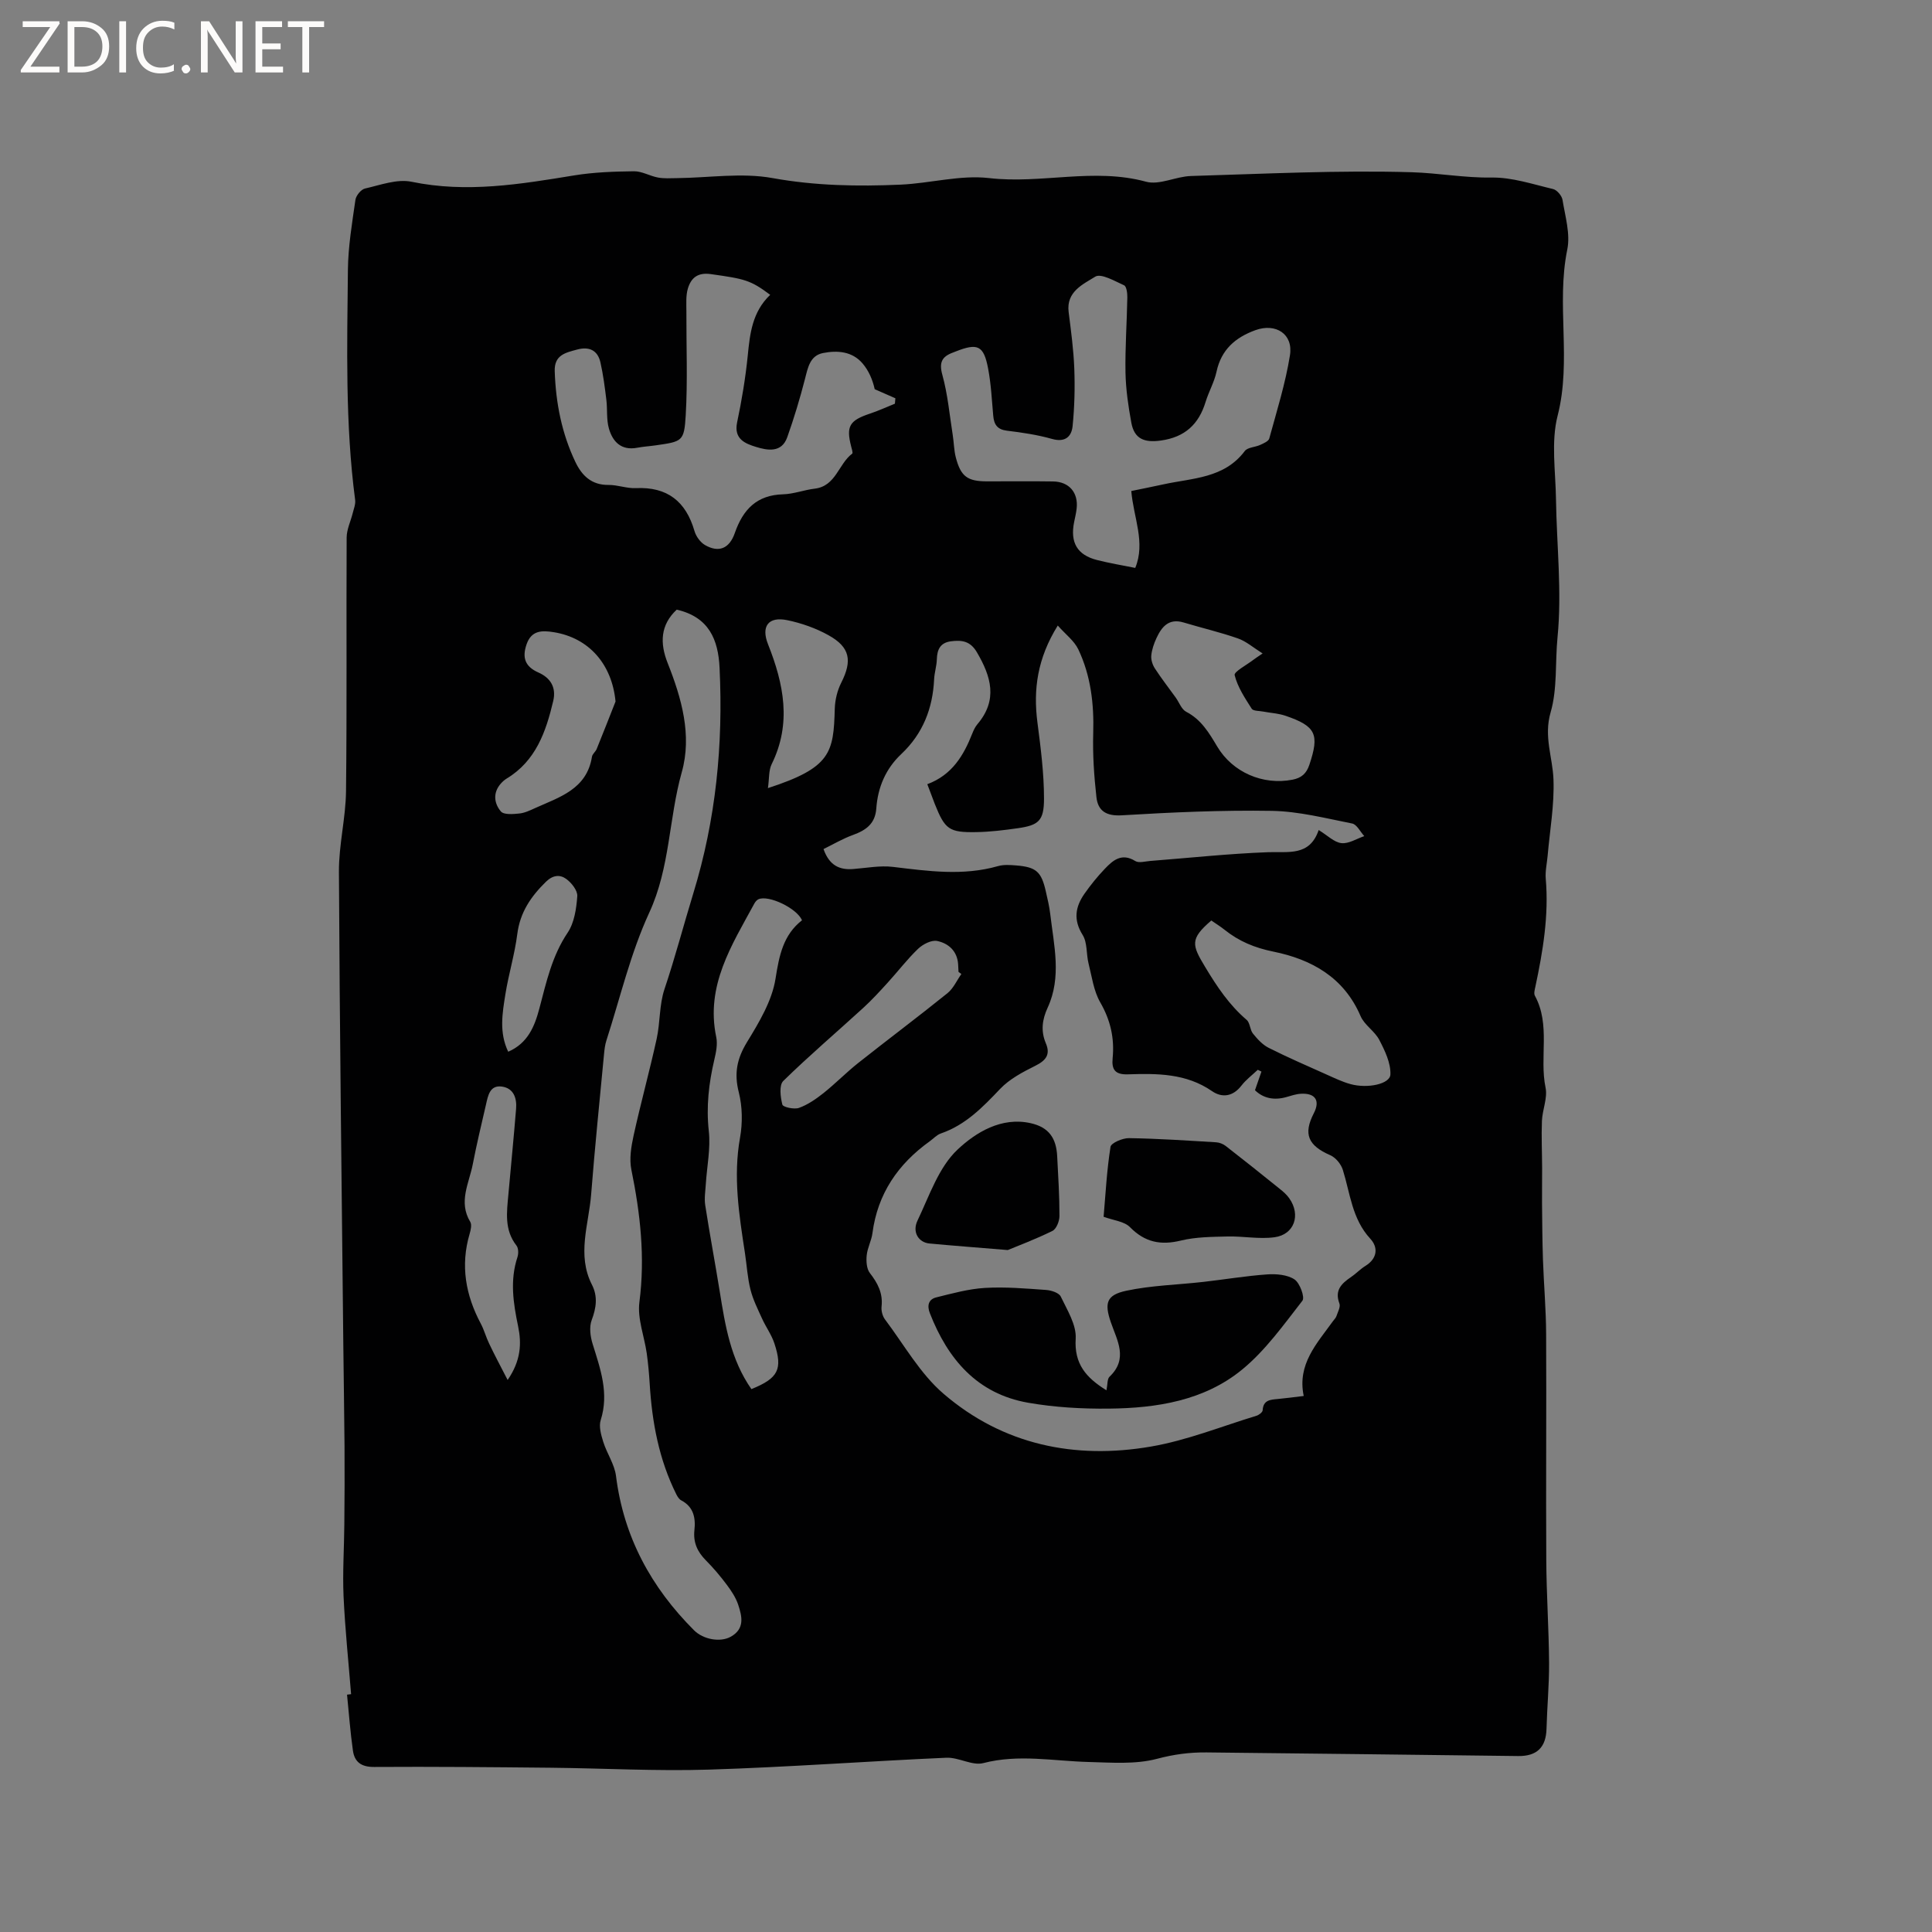 <svg enable-background="new 0 0 400 400" viewBox="0 0 400 400" xmlns="http://www.w3.org/2000/svg"><rect x="0" y="0" width="400" height="400" fill="#808080" stroke="none"/><g fill="#fcfbfa"><path d="m12.4 4.8-6.1 9h6v1.2h-8v-.5l6.1-8.9h-5.7v-1.2h7.6v.4z"/><path d="m14 15v-10.6h3c1.6 0 2.9.5 4 1.4s1.6 2.2 1.6 3.8-.5 3-1.6 3.9-2.4 1.5-4 1.5zm1.4-9.4v8.2h1.6c1.3 0 2.4-.4 3.1-1.1s1.1-1.8 1.1-3.1-.4-2.3-1.2-3-1.8-1-3.1-1z"/><path d="m26.1 4.4v10.6h-1.4v-10.6z"/><path d="m36.1 14.6c-.8.4-1.8.6-2.9.6-1.5 0-2.7-.5-3.6-1.4s-1.4-2.2-1.4-3.8c0-1.7.5-3.1 1.5-4.1s2.3-1.6 3.9-1.6c1 0 1.8.1 2.5.4v1.4c-.8-.4-1.6-.6-2.5-.6-1.2 0-2.1.4-2.9 1.2s-1.1 1.8-1.1 3.2c0 1.3.3 2.3 1 3s1.6 1.1 2.7 1.1c1 0 2-.2 2.7-.7v1.3z"/><path d="m37.6 14.3c0-.2.1-.5.3-.6s.4-.3.6-.3c.3 0 .5.1.6.3s.3.4.3.6-.1.4-.3.6-.4.3-.6.3c-.3 0-.5-.1-.6-.3s-.3-.4-.3-.6z"/><path d="m50.2 15h-1.6l-5.3-8.2c-.2-.2-.3-.5-.4-.7 0 .2.1.7.1 1.5v7.4h-1.4v-10.6h1.7l5.2 8.1c.2.4.4.6.4.7 0-.3-.1-.8-.1-1.5v-7.3h1.4z"/><path d="m58.6 15h-5.7v-10.6h5.5v1.2h-4.1v3.4h3.8v1.2h-3.8v3.6h4.3z"/><path d="m67.1 5.6h-3.1v9.4h-1.4v-9.4h-3v-1.2h7.5z"/></g><path d="m72.69 350.76c-.54-6.75-1.25-13.5-1.56-20.26-.22-4.96.12-9.95.16-14.93.05-5.39.08-10.78.04-16.16-.05-6.99-.18-13.97-.25-20.96-.34-32.65-.75-65.31-.91-97.96-.03-5.57 1.41-11.13 1.47-16.71.2-17.5.04-34.99.13-52.49.01-1.69.84-3.37 1.26-5.06.22-.9.61-1.84.5-2.71-2.08-15.83-1.66-31.75-1.5-47.64.05-4.85.87-9.7 1.56-14.52.13-.88 1.17-2.15 1.99-2.33 3.17-.72 6.63-2.02 9.62-1.4 11.42 2.37 22.52.51 33.71-1.32 4.06-.66 8.23-.8 12.35-.85 1.65-.02 3.29.99 4.98 1.3 1.27.23 2.61.14 3.91.12 6.61-.07 13.41-1.17 19.8-.01 8.86 1.6 17.64 1.75 26.49 1.36 6.13-.27 12.36-2.05 18.34-1.36 10.84 1.26 21.67-2.2 32.49.75 2.78.76 6.18-1.09 9.31-1.18 15.24-.45 30.5-1.23 45.72-.78 5.44.16 10.91 1.18 16.5 1.1 4.24-.07 8.53 1.38 12.75 2.38.8.19 1.81 1.38 1.95 2.23.55 3.41 1.65 7.05.99 10.28-2.33 11.39.93 22.98-2 34.41-1.39 5.44-.42 11.51-.34 17.29.14 9.53 1.25 19.15.32 28.57-.51 5.2-.01 10.68-1.43 15.56-1.46 5.04.42 9.28.59 13.89.2 5.25-.75 10.54-1.21 15.81-.14 1.58-.52 3.19-.39 4.75.66 7.6-.58 14.99-2.15 22.37-.13.61-.35 1.39-.1 1.85 3.29 6.04.91 12.74 2.21 19.03.45 2.15-.66 4.58-.75 6.9-.13 3.26.03 6.53.04 9.79.01 2.4-.04 4.8-.02 7.2.04 3.89.06 7.79.19 11.68.18 5.17.64 10.34.66 15.51.08 15.59-.06 31.17.03 46.76.04 7.08.53 14.17.58 21.25.03 4.54-.41 9.09-.53 13.64-.1 3.85-1.98 5.71-5.87 5.66-21.51-.26-43.03-.53-64.54-.75-3.45-.04-6.76.4-10.22 1.32-4.48 1.19-9.45.78-14.19.66-7.26-.19-14.46-1.67-21.79.23-2.29.59-5.1-1.22-7.63-1.11-16.39.72-32.77 1.95-49.17 2.46-10.9.34-21.82-.28-32.73-.39-12.19-.12-24.38-.24-36.57-.16-2.66.02-4.07-1-4.41-3.38-.55-3.85-.83-7.73-1.22-11.59.29-.04.57-.07.84-.1zm119.3-188.4c5.14-1.92 7.52-5.95 9.31-10.49.27-.68.6-1.39 1.07-1.94 4.27-5.03 2.83-9.88-.13-14.91-1.36-2.31-3.1-2.53-5.33-2.25-2.26.29-2.89 1.72-2.95 3.76-.04 1.37-.49 2.72-.56 4.09-.28 6.05-2.33 11.29-6.8 15.5-3.23 3.04-4.86 6.89-5.17 11.25-.22 3.17-2.13 4.52-4.83 5.5-2.13.77-4.11 1.95-6.1 2.92 1.2 3.4 3.31 4.36 6.17 4.13 2.73-.21 5.52-.76 8.2-.44 7.28.87 14.5 1.91 21.75-.16 1.18-.34 2.53-.24 3.79-.14 4.14.34 5.2 1.3 6.12 5.39.35 1.55.73 3.1.91 4.67.76 6.49 2.4 13.04-.54 19.4-1.13 2.45-1.44 4.82-.38 7.33 1.02 2.38.02 3.6-2.19 4.7-2.59 1.29-5.31 2.72-7.26 4.77-3.61 3.8-7.16 7.47-12.27 9.23-.86.29-1.55 1.08-2.32 1.63-6.56 4.71-10.78 10.85-11.85 19.01-.2 1.56-1.04 3.04-1.19 4.6-.12 1.2-.03 2.77.65 3.65 1.63 2.1 2.73 4.17 2.43 6.93-.1.88.19 2 .72 2.7 3.94 5.23 7.26 11.22 12.13 15.39 12.3 10.56 27.15 13.62 42.89 10.92 7.44-1.27 14.6-4.17 21.87-6.38.52-.16 1.27-.73 1.29-1.14.12-2.11 1.56-2.19 3.1-2.33 1.66-.15 3.31-.38 5.4-.63-1.38-6.59 2.74-10.87 6.05-15.48.25-.34.59-.66.72-1.04.29-.87.89-1.93.62-2.63-1.03-2.72.42-4.12 2.38-5.45 1.05-.71 1.94-1.67 3.01-2.33 2.48-1.54 2.68-3.82 1-5.63-3.78-4.1-4.15-9.36-5.68-14.25-.37-1.19-1.47-2.54-2.59-3.03-4.61-2.01-5.65-4.38-3.41-8.71 1.33-2.58.32-4.18-2.65-4.02-1.04.05-2.07.41-3.09.7-2.55.71-4.76.22-6.45-1.43.5-1.45.92-2.65 1.34-3.86-.25-.12-.51-.24-.76-.37-1.14 1.08-2.43 2.04-3.38 3.27-1.75 2.27-4 2.59-6.09 1.15-5.36-3.7-11.38-3.68-17.42-3.48-2.68.09-3.39-1.01-3.16-3.35.4-4.13-.44-7.86-2.56-11.54-1.37-2.37-1.74-5.34-2.43-8.07-.49-1.96-.22-4.3-1.22-5.9-1.96-3.12-1.52-5.81.37-8.52 1.27-1.81 2.67-3.55 4.2-5.15 1.7-1.79 3.52-3.38 6.33-1.63.74.46 2.06.06 3.1-.02 8.12-.63 16.23-1.51 24.37-1.81 4.26-.16 8.62.9 10.5-4.59 1.82 1.11 3.19 2.54 4.71 2.71 1.5.17 3.15-.92 4.73-1.45-.83-.9-1.54-2.42-2.51-2.61-5.5-1.09-11.05-2.52-16.6-2.62-10.35-.17-20.73.3-31.07.92-3.28.2-4.97-.93-5.28-3.78-.49-4.39-.79-8.84-.66-13.24.18-6.04-.5-11.89-3.09-17.34-.85-1.78-2.64-3.1-4.25-4.93-4.23 6.81-5.1 13.23-4.21 20.08.68 5.23 1.36 10.51 1.36 15.77 0 4.62-1.14 5.5-5.46 6.12-2.83.4-5.68.75-8.53.8-5.68.1-6.51-.54-8.63-5.85-.46-1.2-.9-2.38-1.54-4.07zm-51.88-36.14c-3.41 3.17-3.5 6.96-1.89 11.03 2.9 7.31 5.09 14.97 2.93 22.64-2.7 9.59-2.4 19.71-6.73 29.07-3.88 8.4-6.01 17.6-8.87 26.46-.29.89-.4 1.86-.49 2.8-.92 9.69-1.91 19.37-2.67 29.07-.49 6.23-3 12.5.17 18.71 1.23 2.42.9 4.77-.06 7.32-.54 1.44-.28 3.41.21 4.97 1.6 5.15 3.42 10.17 1.66 15.73-.42 1.32.08 3.07.53 4.51.75 2.4 2.34 4.64 2.64 7.07 1.58 12.62 7.28 23.06 16.16 31.94 1.9 1.9 5.41 2.53 7.57 1.34 2.98-1.65 2.37-4.22 1.56-6.65-.49-1.47-1.4-2.84-2.34-4.1-1.33-1.78-2.77-3.49-4.34-5.07-1.76-1.77-2.65-3.71-2.38-6.24.28-2.55-.16-4.84-2.73-6.19-.43-.22-.76-.75-.99-1.2-3.62-7.23-5.06-14.98-5.54-22.97-.13-2.1-.32-4.2-.61-6.28-.51-3.54-1.96-7.18-1.52-10.59 1.21-9.31.19-18.33-1.66-27.41-.46-2.24-.04-4.78.46-7.08 1.47-6.69 3.3-13.3 4.77-20 .75-3.4.53-7.07 1.63-10.33 2.2-6.54 3.94-13.21 5.95-19.77 4.71-15.36 6.21-30.83 5.45-46.7-.27-5.91-2.22-10.55-8.87-12.08zm94.11-24.56c2.38-.49 4.54-.92 6.7-1.39 5.99-1.31 12.53-1.21 16.8-6.89.58-.77 2.13-.78 3.18-1.26.71-.33 1.74-.76 1.89-1.34 1.56-5.71 3.35-11.4 4.28-17.22.71-4.42-2.95-6.73-7.16-5.2-4.15 1.51-7.06 4.03-8.04 8.59-.46 2.15-1.61 4.13-2.26 6.25-1.42 4.66-4.3 7.32-9.28 8.01-3.38.47-5.48-.31-6.1-3.69-.63-3.42-1.14-6.91-1.21-10.38-.09-5.18.29-10.37.38-15.55.02-.87-.16-2.29-.67-2.52-1.94-.88-4.78-2.53-5.97-1.79-2.51 1.57-6.04 3.09-5.51 7.32.49 3.88 1.02 7.78 1.17 11.69.15 3.97.05 7.98-.35 11.94-.22 2.17-1.55 3.41-4.24 2.65-3.04-.86-6.21-1.33-9.36-1.71-2-.25-2.67-1.28-2.83-3.08-.29-3.27-.45-6.57-1.06-9.78-.91-4.8-2.16-5.34-6.74-3.53-.2.08-.4.15-.59.23-2.22.83-2.86 2.01-2.15 4.59 1.12 4.04 1.49 8.28 2.15 12.44.25 1.56.25 3.18.65 4.7 1.03 3.93 2.42 4.92 6.47 4.92 4.56 0 9.11-.05 13.67.02 3.31.05 5.23 2.31 4.87 5.58-.1.94-.33 1.87-.52 2.81-.86 4.26.63 6.83 4.75 7.88 2.61.66 5.27 1.1 7.9 1.63 2.17-5.28-.35-10.37-.82-15.92zm-74.76-40.62c-4.09-3.06-5.27-3.3-12.3-4.29-2.74-.39-4.1.82-4.75 3.01-.43 1.47-.3 3.12-.3 4.69-.03 7.18.28 14.38-.14 21.54-.32 5.44-.72 5.42-6.25 6.22-1.26.18-2.54.25-3.78.49-3.3.63-5.08-1.22-5.87-3.97-.54-1.88-.29-3.97-.53-5.95-.32-2.6-.65-5.21-1.23-7.76-.57-2.52-2.36-3.32-4.82-2.65-2.37.65-4.76 1.09-4.64 4.5.22 6.55 1.45 12.84 4.27 18.76 1.34 2.82 3.34 4.81 6.86 4.77 1.89-.02 3.79.75 5.67.66 6.52-.3 10.36 2.75 12.14 8.9.32 1.1 1.21 2.33 2.18 2.89 2.8 1.61 5.03.79 6.17-2.51 1.7-4.87 4.54-7.85 9.99-8 2.19-.06 4.35-.91 6.56-1.17 4.39-.53 4.9-5.12 7.75-7.25.19-.14-.09-1-.22-1.5-1.07-4.18-.35-5.37 3.91-6.79 1.75-.58 3.43-1.36 5.15-2.05.03-.37.07-.74.1-1.12-1.43-.63-2.85-1.26-4.28-1.88-.45-2.02-1.26-3.86-2.51-5.33-2.15-2.52-5.22-2.74-8.18-2.16-2.71.53-3.14 3-3.74 5.34-1.05 4.08-2.27 8.13-3.68 12.1-1.17 3.29-4.13 2.72-6.46 2-2.17-.67-4.65-1.59-3.92-5.07.96-4.56 1.73-9.17 2.2-13.8.45-4.6.94-9.08 4.65-12.62zm-3.89 226.56c5.56-2.25 6.53-4.1 4.75-9.49-.59-1.78-1.75-3.36-2.53-5.08-.89-1.97-1.89-3.94-2.41-6.02-.62-2.45-.76-5.02-1.14-7.53-1.22-7.95-2.48-15.85-1.02-23.96.54-3.03.49-6.4-.26-9.37-1-3.91-.39-6.96 1.7-10.39 2.5-4.09 5.17-8.53 5.9-13.11.76-4.83 1.59-9.07 5.49-12.12-1.11-2.54-6.96-5.28-9.02-4.35-.35.16-.66.54-.85.89-4.68 8.62-10.13 17-7.89 27.65.31 1.47-.04 3.17-.4 4.69-1.14 4.87-1.7 9.7-1.14 14.76.4 3.6-.39 7.32-.62 10.99-.09 1.46-.34 2.96-.12 4.37.92 5.96 2.04 11.89 3 17.84 1.13 7.03 2.24 14.04 6.56 20.23zm95.22-97.02c-4.49 3.85-4.01 5.08-1.27 9.63 2.46 4.09 4.97 7.85 8.58 10.94.72.61.67 2.05 1.31 2.84.91 1.13 1.98 2.31 3.25 2.95 3.93 1.98 7.97 3.73 11.99 5.53 1.63.73 3.27 1.52 4.98 1.99 3.53.96 8.18-.02 8.24-2.02.08-2.37-1.15-4.93-2.31-7.15-.95-1.82-3.08-3.07-3.87-4.92-3.44-8.03-10.16-11.74-18.02-13.34-3.9-.79-7.15-2.14-10.15-4.54-.82-.66-1.72-1.21-2.73-1.91zm10.62-55.29c-1.96-1.23-3.41-2.52-5.11-3.11-3.68-1.29-7.5-2.17-11.24-3.3-3.06-.92-4.53.87-5.62 3.22-.53 1.14-.96 2.39-1.08 3.63-.08.87.26 1.92.75 2.67 1.34 2.06 2.86 4.01 4.3 6.01.72 1 1.2 2.44 2.17 2.95 3.12 1.61 4.75 4.38 6.43 7.2 3.2 5.37 9.48 8.05 15.57 6.87 1.86-.36 2.9-1.26 3.51-3.09 2.11-6.3 1.39-7.98-4.92-10.14-1.48-.51-3.1-.58-4.65-.88-.82-.16-2.05-.09-2.37-.59-1.4-2.2-2.92-4.48-3.53-6.95-.17-.71 2.56-2.14 3.96-3.23.33-.26.69-.48 1.83-1.26zm-133.97 9.95c-.73-7.67-5.45-13.16-12.77-14.35-2.48-.4-4.64-.4-5.65 2.51-.95 2.74-.33 4.61 2.46 5.84 2.46 1.09 3.73 3.04 3.06 5.89-1.51 6.38-3.6 12.41-9.65 16.07-.45.27-.85.64-1.2 1.03-1.69 1.92-1.39 4.11.01 5.77.61.72 2.52.56 3.8.43 1.12-.11 2.23-.64 3.28-1.12 5.05-2.28 10.71-3.9 11.78-10.64.09-.57.75-1.03.98-1.61 1.33-3.25 2.6-6.54 3.9-9.82zm-22.34 140.47c2.76-4.01 2.91-7.56 2.17-11.11-1-4.8-1.73-9.53-.13-14.35.23-.71.21-1.83-.21-2.37-2.56-3.27-2-6.95-1.67-10.63.53-5.89 1.11-11.78 1.59-17.68.18-2.19-.49-4.24-2.89-4.6-2.55-.38-2.92 1.87-3.34 3.71-.95 4.12-1.94 8.23-2.74 12.38-.76 3.92-3.02 7.78-.52 11.91.36.59.1 1.7-.13 2.49-1.93 6.55-.83 12.69 2.32 18.6.69 1.3 1.06 2.76 1.71 4.09 1.1 2.33 2.32 4.61 3.84 7.56zm93.94-84.05c-.2-.15-.39-.29-.59-.44-.03-.53-.05-1.06-.08-1.58-.18-2.74-2-4.33-4.33-4.82-1.17-.25-2.96.67-3.94 1.6-2.28 2.18-4.2 4.72-6.34 7.06-1.62 1.78-3.26 3.57-5.03 5.19-5.52 5.05-11.22 9.9-16.56 15.13-.89.87-.59 3.33-.19 4.9.13.52 2.46 1.04 3.46.67 1.82-.66 3.52-1.84 5.06-3.06 2.47-1.97 4.69-4.25 7.17-6.22 6.13-4.86 12.4-9.55 18.49-14.46 1.23-.99 1.93-2.63 2.88-3.97zm-40.05-38.49c13.05-4.23 13.59-7.34 13.84-16.41.05-1.83.52-3.8 1.35-5.43 2.29-4.54 1.84-7.32-2.64-9.81-2.62-1.46-5.6-2.51-8.55-3.12-3.92-.81-5.45 1.28-3.98 4.98 3.25 8.19 4.93 16.37.76 24.82-.64 1.3-.49 2.99-.78 4.97zm-53.77 54.58c4.06-1.76 5.47-5.24 6.46-8.99 1.43-5.41 2.6-10.83 5.84-15.65 1.39-2.07 1.81-4.98 2-7.56.09-1.16-1.2-2.8-2.31-3.59-1.25-.9-2.71-.84-4.19.61-3.12 3.06-5.35 6.33-5.92 10.81-.53 4.18-1.79 8.27-2.46 12.44-.63 3.94-1.34 7.94.58 11.93z" fill="#010102"/><path d="m229.08 287.85c.25-1.23.14-2.34.63-2.81 3.93-3.73 1.57-7.51.27-11.3-1.35-3.94-.91-5.62 3.18-6.5 5.23-1.12 10.66-1.23 16-1.84 4.41-.5 8.79-1.24 13.21-1.55 1.88-.13 4.16.06 5.64 1.04 1.11.74 2.19 3.71 1.64 4.41-3.89 4.99-7.66 10.31-12.5 14.27-7.84 6.42-17.66 7.97-27.54 8.07-5.59.06-11.26-.26-16.75-1.22-10.53-1.84-16.61-8.99-20.34-18.53-.62-1.58-.29-2.88 1.32-3.28 3.32-.82 6.69-1.76 10.08-1.96 4.2-.25 8.44.12 12.65.42 1.08.07 2.68.59 3.05 1.37 1.33 2.79 3.26 5.85 3.09 8.7-.33 5.24 2.13 8.08 6.37 10.71z" fill="#010102"/><path d="m228.49 251.92c.4-4.66.66-9.61 1.43-14.48.13-.81 2.5-1.82 3.81-1.8 6.02.09 12.04.5 18.06.86.68.04 1.44.34 1.98.76 3.75 2.91 7.46 5.87 11.15 8.85.74.59 1.49 1.23 2.02 2 2.42 3.44 1.04 7.5-3.07 8.05-3.18.43-6.49-.24-9.73-.16-3.22.08-6.54.09-9.63.84-4.18 1.02-7.45.38-10.54-2.75-1.17-1.22-3.38-1.4-5.48-2.17z" fill="#010102"/><path d="m208.65 258.81c-6.74-.56-11.49-.91-16.23-1.36-2.23-.21-3.6-2.34-2.47-4.72 2.45-5.12 4.38-11.05 8.32-14.74 3.73-3.5 9.06-6.83 15.15-5.44 3.71.84 5.27 3.06 5.46 6.84.21 4.13.48 8.25.47 12.38 0 1.06-.64 2.68-1.46 3.08-3.53 1.74-7.23 3.12-9.24 3.96z" fill="#010102"/></svg>